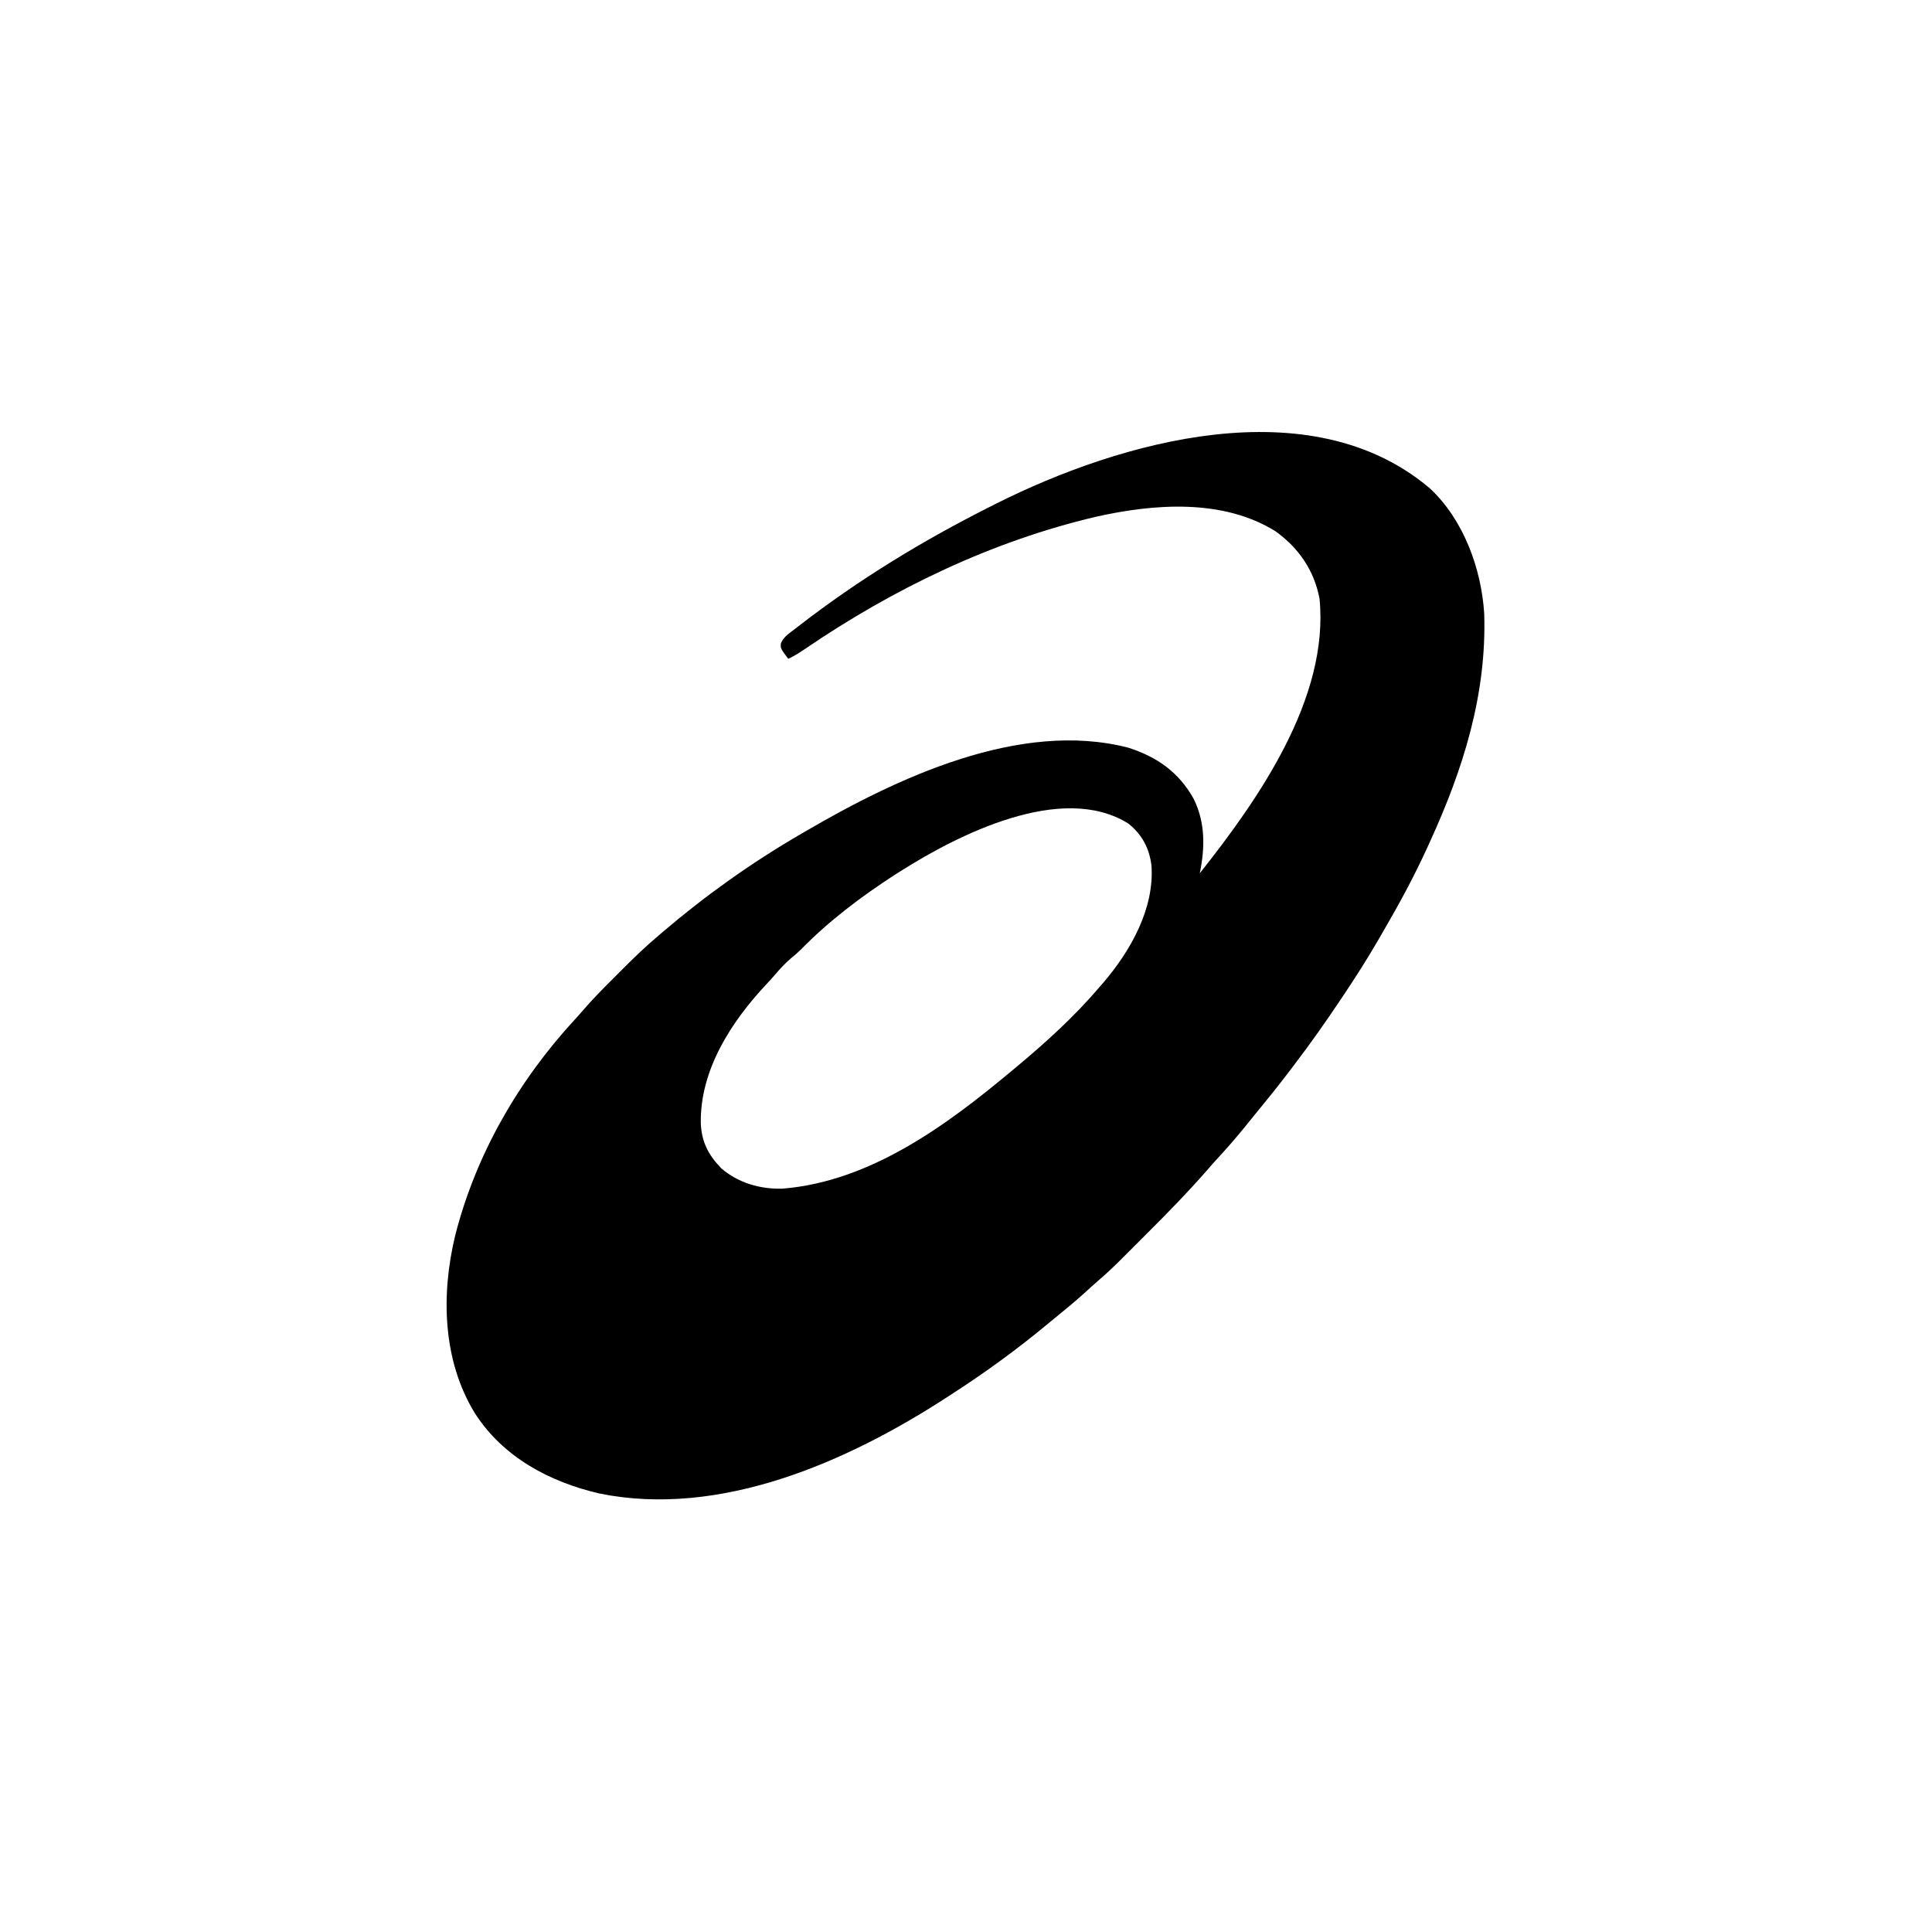 <svg xmlns="http://www.w3.org/2000/svg" width="1000" height="1000"><path d="M0 0 C17.398 16.118 26.691 41.511 28.17 64.729 C29.542 106.742 17.288 145.394 -0.051 183.262 C-0.483 184.21 -0.914 185.159 -1.359 186.137 C-8.151 200.97 -15.826 215.179 -24.051 229.262 C-24.801 230.562 -25.551 231.863 -26.301 233.164 C-32.129 243.226 -38.318 252.986 -44.801 262.637 C-45.277 263.349 -45.754 264.062 -46.245 264.796 C-53.871 276.189 -61.723 287.368 -70.051 298.262 C-70.922 299.416 -71.793 300.571 -72.664 301.727 C-78.767 309.783 -85.151 317.609 -91.554 325.428 C-92.885 327.059 -94.207 328.697 -95.527 330.336 C-100.079 335.974 -104.818 341.385 -109.723 346.719 C-111.658 348.832 -113.553 350.968 -115.426 353.137 C-125.318 364.476 -135.819 375.189 -146.47 385.812 C-148.815 388.151 -151.154 390.495 -153.492 392.84 C-155.006 394.353 -156.521 395.866 -158.035 397.379 C-158.722 398.068 -159.408 398.756 -160.116 399.466 C-164.062 403.393 -168.112 407.145 -172.33 410.779 C-174.547 412.689 -176.704 414.662 -178.863 416.637 C-183.234 420.58 -187.728 424.338 -192.305 428.039 C-194.031 429.436 -195.748 430.843 -197.453 432.266 C-213.561 445.676 -230.425 457.932 -248.051 469.262 C-248.885 469.804 -249.719 470.346 -250.579 470.905 C-301.743 504.049 -367.409 532.974 -429.77 520.301 C-455.631 514.323 -479.767 501.441 -494.363 478.574 C-511.045 451.225 -511.805 417.195 -504.417 386.639 C-493.731 344.742 -471.612 306.456 -442.316 274.738 C-441.081 273.388 -439.853 272.029 -438.666 270.636 C-433.5 264.585 -427.914 258.973 -422.281 253.362 C-420.617 251.702 -418.957 250.038 -417.299 248.373 C-411.723 242.793 -406.088 237.346 -400.051 232.262 C-398.994 231.349 -397.938 230.437 -396.883 229.523 C-374.83 210.723 -351.102 193.83 -326.051 179.262 C-324.814 178.537 -324.814 178.537 -323.552 177.797 C-276.268 150.168 -212.354 119.719 -156.051 134.262 C-141.098 139.053 -129.887 146.972 -122.238 160.699 C-116.105 172.998 -116.329 186.053 -119.051 199.262 C-88.746 161.069 -52.056 108.73 -57.051 57.262 C-59.761 42.594 -67.789 30.939 -79.836 22.254 C-107.158 5.265 -142.656 7.978 -172.797 14.738 C-226.792 27.422 -277.732 52.023 -323.436 83.192 C-326.229 85.092 -328.974 86.855 -332.051 88.262 C-336.11 82.849 -336.11 82.849 -335.844 80.219 C-334.476 76.842 -331.43 74.982 -328.613 72.824 C-327.942 72.301 -327.271 71.777 -326.58 71.237 C-295.438 47.126 -262.2 26.907 -227.051 9.262 C-225.816 8.637 -225.816 8.637 -224.557 8 C-159.958 -24.461 -61.699 -52.298 0 0 Z M-274.051 198.262 C-275.054 198.892 -276.057 199.522 -277.09 200.172 C-294.351 211.37 -311.014 223.921 -325.415 238.657 C-327.059 240.27 -328.77 241.74 -330.551 243.199 C-333.77 245.91 -336.472 248.884 -339.188 252.094 C-340.447 253.559 -341.743 254.994 -343.07 256.398 C-361.547 276.007 -377.825 301.145 -377.316 328.738 C-376.91 338.361 -373.337 345.147 -366.672 352.031 C-357.764 359.612 -346.615 362.828 -335.043 362.504 C-289.45 358.814 -250.042 329.671 -216.051 301.262 C-215.465 300.775 -214.88 300.289 -214.276 299.788 C-198.973 287.041 -183.96 273.457 -171.051 258.262 C-170.35 257.461 -169.648 256.661 -168.926 255.836 C-154.881 239.378 -142.474 217.584 -144.051 195.262 C-145.146 186.341 -148.916 179.245 -155.957 173.578 C-190.472 151.878 -244.541 179.527 -274.051 198.262 Z " fill="#000000" transform="translate(740.051,252.738)"></path></svg>